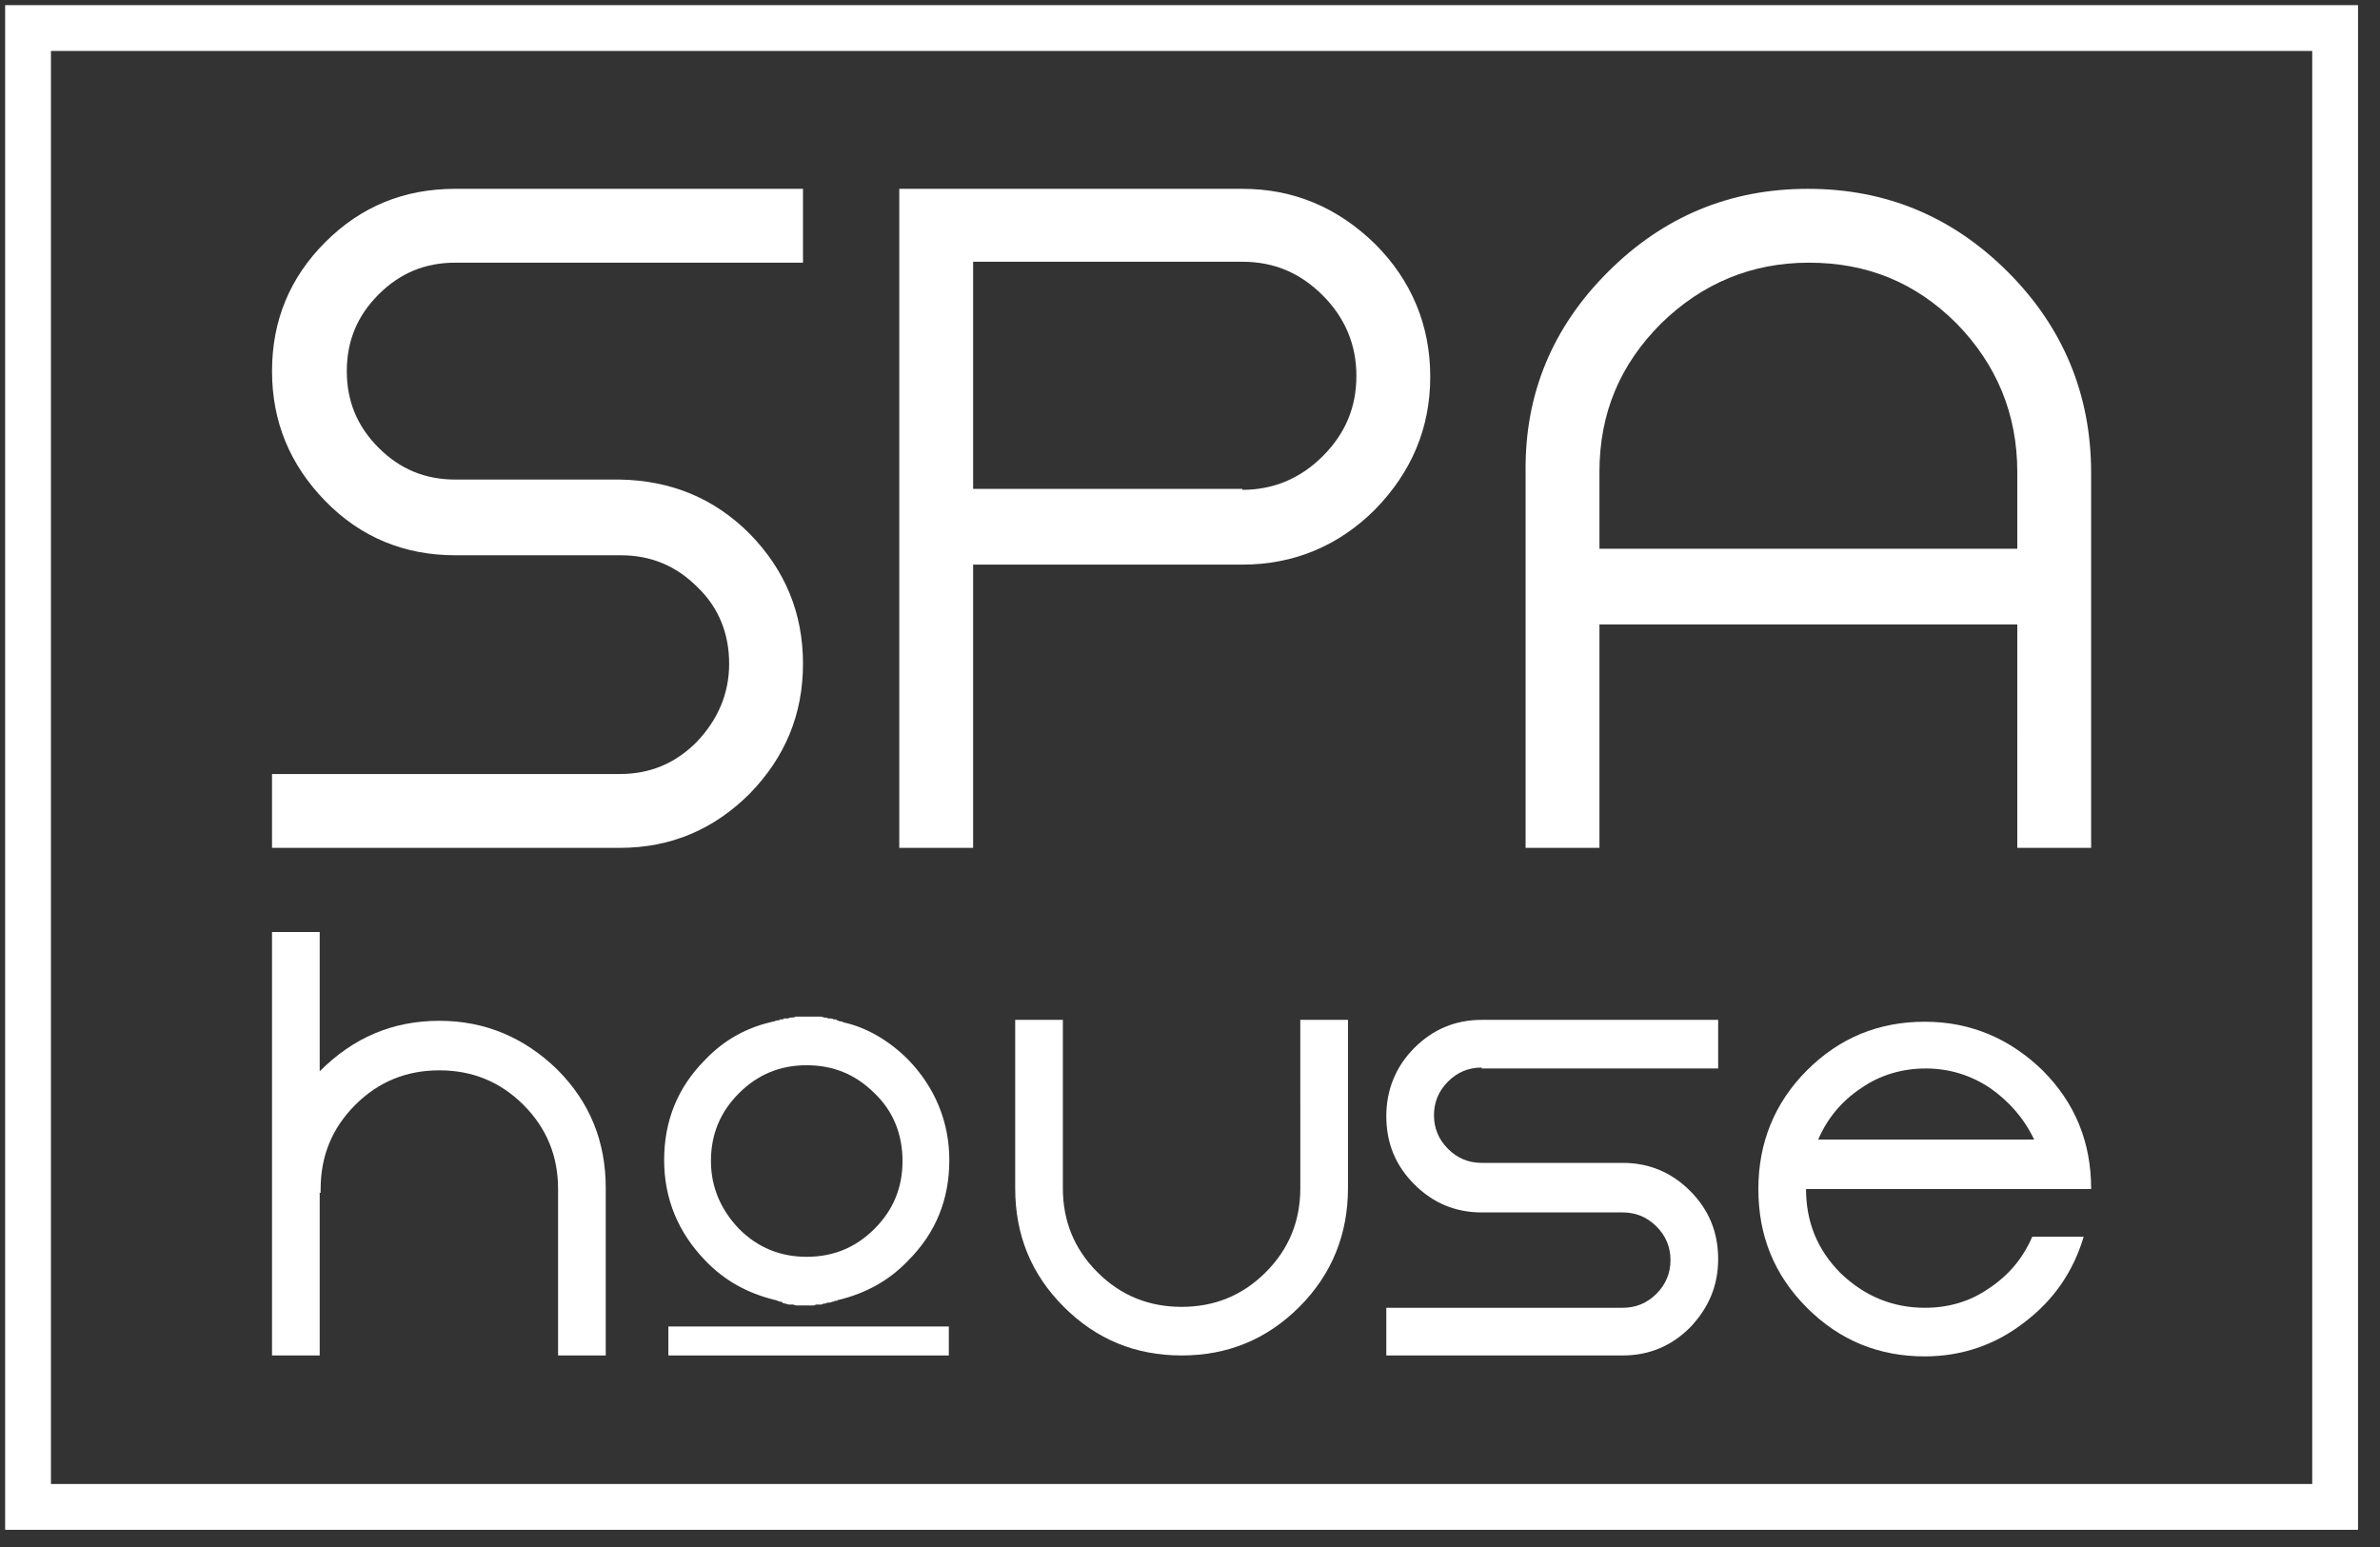 <?xml version="1.0" encoding="UTF-8"?> <!-- Generator: Adobe Illustrator 20.0.0, SVG Export Plug-In . SVG Version: 6.00 Build 0) --> <svg xmlns="http://www.w3.org/2000/svg" xmlns:xlink="http://www.w3.org/1999/xlink" id="Слой_1" x="0px" y="0px" viewBox="0 0 254.6 165.5" style="enable-background:new 0 0 254.6 165.5;" xml:space="preserve"><rect x="0" y="0" width="254.6" height="165.5" fill="#333333" stroke="none"/> <style type="text/css"> .st0{fill:#FFFFFF;} .st1{fill:#FFFFFF;stroke:#FFFFFF;stroke-width:0.706;stroke-miterlimit:10;} .st2{fill:none;stroke:#FFFFFF;stroke-width:4.9;stroke-miterlimit:10;} </style> <g> <path class="st0" d="M80.2,57.1C84,61,85.9,65.6,85.9,71c0,5.4-1.9,10-5.7,13.9c-3.8,3.8-8.4,5.8-13.9,5.8H29.1v-7.9h37.2 c3.2,0,5.9-1.1,8.2-3.4C76.8,77,78,74.2,78,71c0-3.2-1.1-6-3.4-8.2c-2.3-2.3-5-3.4-8.2-3.4H48.7c-5.4,0-10.1-1.9-13.9-5.8 c-3.8-3.9-5.7-8.5-5.7-13.9c0-5.4,1.9-10,5.7-13.8c3.8-3.8,8.4-5.7,13.9-5.7h37.2v7.9H48.7c-3.2,0-5.9,1.1-8.2,3.4 c-2.3,2.3-3.4,5-3.4,8.2c0,3.2,1.1,5.9,3.4,8.2c2.3,2.3,5,3.4,8.2,3.4h17.6C71.8,51.4,76.4,53.3,80.2,57.1z"></path> <path class="st0" d="M132.9,20.2c5.5,0,10.2,2,14.2,5.9c3.9,3.9,5.9,8.7,5.9,14.2c0,5.5-2,10.2-5.9,14.2c-3.9,3.9-8.7,5.9-14.2,5.9 h-28.8v30.3h-7.9V20.2H132.9z M132.9,52.4c3.3,0,6.2-1.2,8.6-3.6c2.4-2.4,3.6-5.2,3.6-8.6c0-3.3-1.2-6.2-3.6-8.6 c-2.4-2.4-5.2-3.6-8.6-3.6h-28.8v24.3H132.9z"></path> <path class="st0" d="M172,29.1c5.9-5.9,13-8.9,21.4-8.9c8.4,0,15.5,3,21.4,8.9c5.9,5.9,8.9,13.1,8.9,21.5v40.1h-7.9V66.8h-44.7 v23.9h-7.9V50.5C163.1,42.1,166.1,35,172,29.1z M171.1,58.7h44.7v-8.2c0-6.2-2.2-11.5-6.5-15.9c-4.4-4.4-9.6-6.5-15.8-6.5 c-6.1,0-11.4,2.2-15.8,6.5c-4.4,4.4-6.6,9.6-6.6,15.9V58.7z"></path> <path class="st0" d="M47,109.2c4.9,0,9.1,1.8,12.6,5.2c3.5,3.5,5.2,7.7,5.2,12.7V145h-5.1v-17.4c0,0,0-0.1,0-0.2c0-0.1,0-0.2,0-0.2 c0-3.5-1.2-6.5-3.7-9c-2.5-2.5-5.5-3.7-9-3.7c-3.5,0-6.5,1.2-9,3.7c-2.5,2.5-3.7,5.5-3.7,9c0,0.1,0,0.1,0,0.2c0,0.1,0,0.2,0,0.2 h-0.1V145h-5.1V99.7h5.1v14.9C37.8,111,42,109.2,47,109.2z"></path> <path class="st1" d="M96.9,113.6c2.8,2.9,4.3,6.5,4.3,10.5c0,4.1-1.4,7.6-4.3,10.5c-2,2.1-4.4,3.4-7.2,4.1c-0.1,0-0.2,0-0.3,0.1 h-0.1c-0.1,0-0.2,0.1-0.3,0.1H89c-0.1,0-0.2,0.1-0.3,0.1h-0.1h-0.1c0,0-0.1,0-0.3,0.1c0,0-0.1,0-0.1,0c0,0-0.1,0-0.3,0.1 c0,0-0.1,0-0.1,0c0,0-0.1,0-0.3,0c0,0-0.1,0-0.1,0c0,0-0.1,0-0.3,0.1c0,0-0.1,0-0.1,0c0,0-0.1,0-0.3,0c0,0-0.1,0-0.1,0 c-0.1,0-0.3,0-0.4,0s-0.3,0-0.4,0h-0.1c-0.1,0-0.2,0-0.3,0h-0.1c-0.1,0-0.2-0.1-0.3-0.1c0,0-0.1,0-0.1,0c-0.1,0-0.2,0-0.3,0 c0,0-0.1,0-0.1,0c-0.1,0-0.2-0.1-0.3-0.1c0,0-0.1,0-0.1,0c-0.1,0-0.2-0.1-0.3-0.1H84c-0.1,0-0.2,0-0.3-0.1h-0.1 c-0.1,0-0.2,0-0.3-0.1c-0.1,0-0.3-0.1-0.4-0.1c-2.8-0.7-5.2-2-7.2-4.1c-2.8-2.9-4.3-6.4-4.3-10.5c0-4.1,1.4-7.6,4.3-10.5 c2-2.1,4.4-3.4,7.2-4c0.1,0,0.2-0.1,0.3-0.1c0.1,0,0.2,0,0.3,0l0.1-0.1c0.1,0,0.2,0,0.3,0l0.1-0.1c0.1,0,0.2,0,0.3,0h0.1 c0,0,0.1-0.1,0.3-0.1h0.1h0.1c0,0,0.1,0,0.3-0.1c0,0,0.1,0,0.1,0c0,0,0.1,0,0.3,0h0.1c0,0,0.1,0,0.3,0h0.1c0.1,0,0.3,0,0.4,0 s0.3,0,0.4,0c0,0,0.1,0,0.1,0c0.1,0,0.2,0,0.3,0c0,0,0.1,0,0.1,0c0.1,0,0.2,0,0.3,0c0,0,0.1,0,0.1,0c0.1,0,0.2,0.1,0.3,0.1 c0,0,0.1,0,0.1,0c0.1,0,0.2,0,0.3,0.1c0,0,0.1,0,0.1,0c0.1,0,0.2,0,0.3,0c0,0,0.1,0,0.1,0.1c0.1,0,0.2,0,0.3,0l0.1,0.1 c0.1,0,0.2,0,0.3,0.1h0.1c0.1,0,0.2,0,0.3,0.1C92.5,110.2,94.9,111.6,96.9,113.6z M78.8,131.7c2.1,2.1,4.6,3.1,7.5,3.1 c2.9,0,5.4-1,7.5-3.1c2.1-2.1,3.1-4.6,3.1-7.5c0-2.9-1-5.5-3.1-7.5c-2.1-2.1-4.6-3.1-7.5-3.1c-2.9,0-5.4,1-7.5,3.1 c-2.1,2.1-3.1,4.6-3.1,7.5C75.7,127.1,76.8,129.6,78.8,131.7z"></path> <path class="st0" d="M139.1,109.1h5.1v18c0,4.9-1.7,9.2-5.2,12.7c-3.5,3.5-7.7,5.2-12.6,5.2c-4.9,0-9.1-1.7-12.6-5.2 c-3.5-3.5-5.2-7.7-5.2-12.7v-18h5.1v18c0,3.5,1.2,6.5,3.7,9c2.5,2.5,5.5,3.7,9,3.7c3.5,0,6.5-1.2,9-3.7c2.5-2.5,3.7-5.5,3.7-9 V109.1z"></path> <path class="st0" d="M158.5,114.2c-1.4,0-2.6,0.5-3.6,1.5c-1,1-1.5,2.2-1.5,3.6c0,1.4,0.5,2.6,1.5,3.6c1,1,2.2,1.5,3.6,1.5h15.1 c2.8,0,5.2,1,7.2,3c2,2,3,4.4,3,7.3c0,2.8-1,5.2-3,7.3c-2,2-4.4,3-7.2,3h-25.3v-5.1h25.3c1.4,0,2.6-0.5,3.6-1.5 c1-1,1.5-2.2,1.5-3.6c0-1.4-0.5-2.6-1.5-3.6c-1-1-2.2-1.5-3.6-1.5h-15.1c-2.8,0-5.2-1-7.2-3c-2-2-3-4.4-3-7.3c0-2.8,1-5.3,3-7.3 c2-2,4.4-3,7.2-3h25.3v5.2H158.5z"></path> <path class="st0" d="M205.9,139.9c2.6,0,4.9-0.7,6.9-2.1c2.1-1.4,3.6-3.2,4.6-5.5h5.5c-1.1,3.7-3.2,6.8-6.4,9.2 c-3.1,2.4-6.7,3.6-10.6,3.6c-4.9,0-9.1-1.7-12.6-5.2c-3.5-3.5-5.2-7.7-5.2-12.7c0-4.9,1.7-9.2,5.2-12.7c3.5-3.5,7.7-5.2,12.6-5.2 c4.9,0,9.1,1.8,12.6,5.2c3.5,3.5,5.2,7.7,5.2,12.7h-5.1h-25.4c0,3.5,1.2,6.5,3.7,9C199.4,138.6,202.4,139.9,205.9,139.9z M212.9,116.4c-2.1-1.4-4.4-2.1-6.9-2.1s-4.9,0.7-6.9,2.1c-2.1,1.4-3.6,3.2-4.6,5.5h23.1C216.5,119.6,214.9,117.8,212.9,116.4z"></path> <rect x="71.5" y="141.9" class="st0" width="30" height="3.1"></rect> <rect x="3" y="3" class="st2" width="246.8" height="158.2"></rect> </g> </svg> 